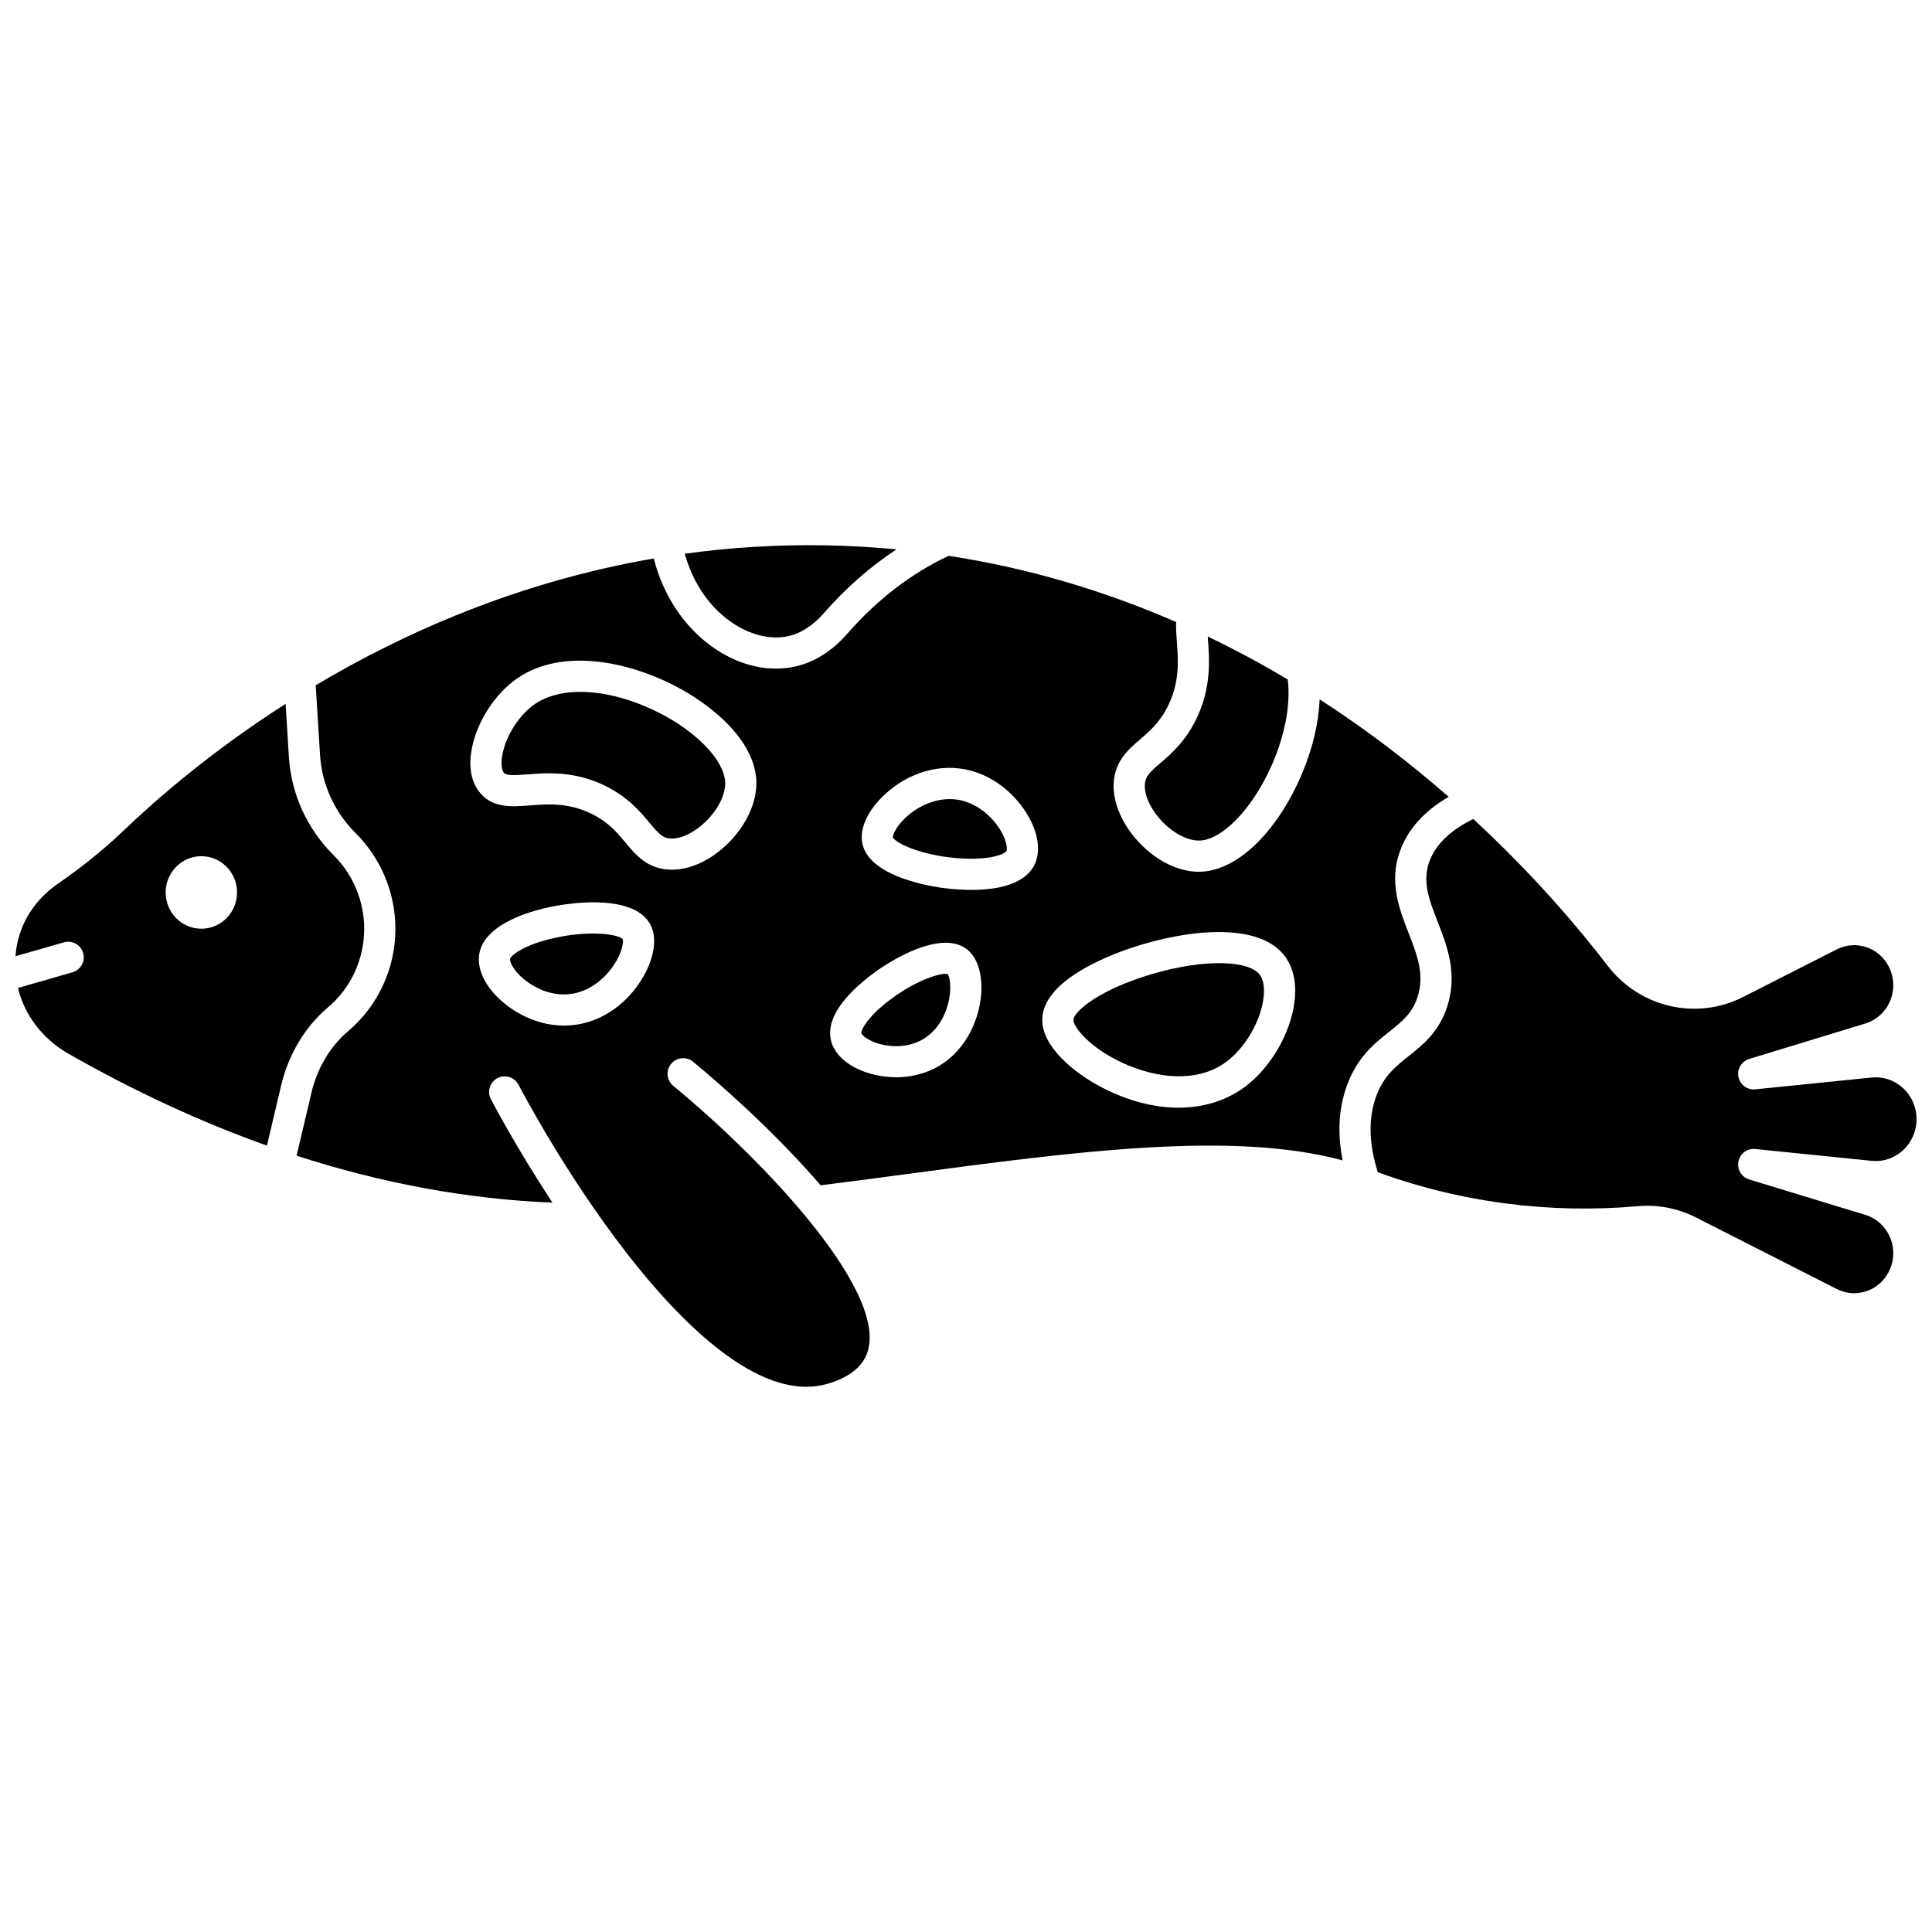 <?xml version="1.0" encoding="UTF-8"?>
<!-- Uploaded to: ICON Repo, www.iconrepo.com, Generator: ICON Repo Mixer Tools -->
<svg width="800px" height="800px" version="1.1" viewBox="144 144 512 512" xmlns="http://www.w3.org/2000/svg">
 <defs>
  <clipPath id="b">
   <path d="m148.09 330h92.906v118h-92.906z"/>
  </clipPath>
  <clipPath id="a">
   <path d="m507 361h144.9v126h-144.9z"/>
  </clipPath>
 </defs>
 <path d="m289.77 392.84c-7.668 1.898-10.461 4.555-10.609 5.309-0.047 0.238 0.113 1.523 1.766 3.465 2.609 3.074 7.625 6.125 13.035 5.914 4.809-0.16 9.547-3.051 12.676-7.727 2.352-3.516 2.594-6.246 2.414-6.902-1.289-1.41-9.441-2.492-19.281-0.059z"/>
 <g clip-path="url(#b)">
  <path d="m230.87 411.01c6.133-5.18 9.648-12.793 9.648-20.887 0-7.262-2.941-14.348-8.066-19.438-7.059-7.004-11.281-16.262-11.891-26.062l-0.879-14.09c-19.504 12.48-34.051 25.074-42.926 33.578-5.086 4.871-10.879 9.562-17.219 13.945-5.043 3.484-8.496 7.981-10.262 13.355-0.637 1.938-1.02 3.957-1.18 6.004l12.836-3.688c2.188-0.625 4.481 0.637 5.109 2.828 0.629 2.191-0.637 4.481-2.828 5.109l-14.453 4.152c1.719 7.203 6.57 13.543 13.34 17.406 17.535 10.008 35.109 18.137 52.645 24.375l3.742-15.867c1.941-8.258 6.34-15.617 12.383-20.723zm-33.508-20.887c-5.223 0-9.457-4.305-9.457-9.613 0-5.309 4.234-9.613 9.457-9.613 5.223 0 9.457 4.305 9.457 9.613 0 5.309-4.234 9.613-9.457 9.613z"/>
 </g>
 <path d="m318.54 332.83c-12.551-6.332-25.371-7.246-32.668-2.328-4.227 2.852-7.832 8.449-8.758 13.609-0.434 2.422-0.105 3.957 0.348 4.594 0.609 0.855 2.492 0.809 6.344 0.512 1.715-0.133 3.641-0.281 5.734-0.281 4.289 0 9.301 0.621 14.742 3.269 6.133 2.984 9.441 6.957 11.859 9.859 2.523 3.031 3.508 4.019 5.512 4.152 2.769 0.184 6.379-1.566 9.426-4.551 3.281-3.211 5.231-7.188 5.094-10.375-0.242-5.758-7.496-13.348-17.633-18.461z"/>
 <path d="m337.75 308.84c4.805 3.344 10.211 4.734 14.844 3.805 3.5-0.703 6.766-2.758 9.699-6.113 5.891-6.734 12.352-12.398 19.293-16.949-6.133-0.582-12.391-0.953-18.793-1.066-12.98-0.227-25.434 0.59-37.324 2.223 2.078 7.559 6.418 14.016 12.281 18.102z"/>
 <path d="m451.5 346.23c-3 2.578-3.981 3.59-4.109 5.688-0.184 2.918 1.688 6.828 4.766 9.961 3.086 3.144 6.871 5.008 9.844 4.879 3.637-0.16 8.121-3.297 12.305-8.605 6.676-8.477 12.34-22.594 10.961-34.082-6.723-4.008-13.797-7.832-21.207-11.387 0.02 0.262 0.039 0.523 0.059 0.789 0.395 5.285 0.934 12.527-2.922 20.723-2.934 6.219-6.84 9.582-9.695 12.035z"/>
 <path d="m379.73 409.05c-5.934 4.508-7.559 7.965-7.488 8.742 0.117 0.348 1.02 1.359 3.012 2.219 2.992 1.293 8.074 2.027 12.547-0.176 5.492-2.703 7.199-8.453 7.676-10.797 0.719-3.516 0.18-6.152-0.297-6.898-1.676-0.453-8.309 1.484-15.449 6.91z"/>
 <g clip-path="url(#a)">
  <path d="m609.17 448.5 30.816 3.133c3.035 0.309 5.969-0.66 8.254-2.727 2.332-2.106 3.668-5.137 3.668-8.312 0-3.18-1.336-6.211-3.668-8.312-2.285-2.066-5.211-3.031-8.254-2.727l-30.816 3.133c-2.094 0.219-4.047-1.211-4.465-3.293s0.812-4.144 2.844-4.766l30.785-9.387c2.91-0.887 5.281-3.023 6.512-5.863 1.262-2.91 1.184-6.215-0.219-9.059-1.25-2.543-3.398-4.43-6.043-5.312-2.598-0.863-5.371-0.656-7.82 0.586l-24.879 12.645c-12.285 6.246-27.344 2.766-35.805-8.266-7.691-10.023-19.625-24.125-35.645-38.934-6.098 3.004-10.016 6.789-11.641 11.277-1.938 5.34-0.023 10.258 2.195 15.953 2.496 6.402 5.32 13.66 2.59 22.328-2.148 6.816-6.441 10.234-10.227 13.254-3.641 2.902-6.785 5.406-8.734 10.914-2.027 5.746-1.852 12.426 0.516 19.887 5.977 2.18 17.957 6.199 33.953 8.289 11.535 1.504 23.297 1.746 34.961 0.711 5.297-0.469 10.633 0.566 15.418 2.996l37.297 18.957c2.445 1.242 5.223 1.449 7.82 0.586 2.648-0.883 4.793-2.769 6.043-5.312 1.398-2.844 1.48-6.148 0.219-9.059-1.23-2.84-3.606-4.977-6.512-5.863l-30.785-9.387c-2.031-0.621-3.262-2.684-2.844-4.766 0.418-2.094 2.363-3.523 4.465-3.305z"/>
 </g>
 <path d="m446.79 402.91c-12.855 4.25-18.281 9.492-18.332 11.355-0.043 1.586 3.391 6.504 11.516 10.672 8.535 4.379 20.672 6.769 29.148 0.348 4.93-3.738 8.926-10.613 9.715-16.727 0.355-2.754-0.004-4.981-1.016-6.273-3.359-4.289-16.992-4.016-31.031 0.625z"/>
 <path d="m512.2 417.38c3.414-2.719 6.106-4.863 7.496-9.273 1.859-5.894-0.117-10.973-2.406-16.848-2.469-6.332-5.262-13.508-2.262-21.77 2.086-5.746 6.418-10.543 12.887-14.324-10.008-8.746-21.422-17.582-34.199-25.84-0.496 12.613-6.473 25.758-12.918 33.938-5.754 7.301-12.297 11.477-18.426 11.746-0.227 0.012-0.449 0.016-0.676 0.016-5.227 0-10.809-2.652-15.43-7.359-4.789-4.875-7.449-10.957-7.117-16.266 0.359-5.75 3.871-8.77 6.969-11.434 2.668-2.297 5.426-4.668 7.606-9.293 2.934-6.227 2.523-11.73 2.16-16.586-0.137-1.812-0.258-3.562-0.191-5.238-18.191-7.938-38.305-14.168-60.289-17.551-9.887 4.629-18.93 11.578-26.887 20.668-4.16 4.754-8.969 7.703-14.293 8.77-1.516 0.305-3.059 0.453-4.613 0.453-5.562 0-11.309-1.914-16.574-5.582-7.688-5.356-13.297-13.809-15.777-23.605-35.559 6.125-65.773 19.426-89.598 33.605l1.152 18.496c0.484 7.781 3.848 15.137 9.465 20.715 6.68 6.629 10.508 15.852 10.508 25.301 0 10.531-4.586 20.441-12.582 27.199-4.699 3.969-8.137 9.762-9.68 16.312l-3.926 16.641c22.738 7.363 45.398 11.523 67.809 12.441-9.676-14.699-15.957-26.727-16.32-27.43-1.051-2.023-0.262-4.519 1.762-5.57 2.027-1.051 4.519-0.262 5.57 1.762 0.5 0.961 12.41 23.777 28.918 44.953 13.953 17.898 34.227 38.438 51.648 34.621 2.594-0.57 8.895-2.43 11.371-7.418 7.723-15.547-26.234-51.504-50.941-71.879-1.758-1.449-2.008-4.055-0.559-5.816 1.453-1.758 4.055-2.008 5.816-0.559 5.324 4.391 20.672 17.473 33.812 32.742 7.719-0.965 15.543-2.008 23.141-3.023 44.152-5.902 86.02-11.496 115.19-3.574-1.406-7.047-1.07-13.59 1.023-19.523 2.723-7.734 7.312-11.391 11.363-14.617zm-197.82-14.383c-4.523 7.731-12.051 12.512-20.137 12.785-0.25 0.008-0.5 0.012-0.75 0.012-8.367 0-15.355-4.707-18.863-8.836-2.949-3.473-4.215-7.176-3.57-10.426 1.457-7.32 12.617-11.434 22.574-12.844 5.59-0.789 18.996-1.852 22.746 5.391 1.812 3.481 1.062 8.688-2 13.918zm22.484-35.434c-4.531 4.434-9.875 6.918-14.809 6.918-0.312 0-0.621-0.012-0.926-0.031-5.719-0.367-8.699-3.949-11.328-7.109-2.258-2.711-4.586-5.512-9.125-7.719-6.086-2.961-11.473-2.547-16.23-2.18-5.066 0.391-10.305 0.797-13.691-3.934-1.945-2.715-2.555-6.473-1.766-10.867 1.312-7.297 6.242-14.93 12.27-18.996 11.812-7.965 28.93-4.293 41.004 1.805 10.414 5.254 21.711 14.707 22.172 25.477 0.234 5.547-2.594 11.766-7.57 16.637zm67.078 40.75c-0.715 6.527-4.371 14.93-12.496 18.926-3.285 1.617-6.715 2.246-9.926 2.246-4.012 0-7.68-0.98-10.301-2.242-3.871-1.867-6.375-4.598-7.051-7.699-1.977-9.074 12.082-18.309 14.918-20.07 4.414-2.734 15.316-8.59 21.246-3.836 2.875 2.309 4.223 7.047 3.609 12.676zm14.109-34.953c-2.762 5.273-10.316 6.473-16.598 6.473-3.449 0-6.516-0.363-8.195-0.605-4.453-0.648-19.117-3.422-20.75-11.797-0.754-3.875 1.441-8.66 5.871-12.801 6.512-6.09 15.066-8.484 22.887-6.402 8.434 2.246 14.059 9.031 16.316 14.164 1.828 4.156 1.992 8.051 0.469 10.969zm68.988 36.258c-1.07 8.262-6.262 17.203-12.918 22.25-4.992 3.785-11.125 5.68-17.785 5.68-6.402 0-13.289-1.75-20.125-5.262-7.5-3.852-16.191-10.938-16-18.238 0.266-10.062 16.871-16.625 23.996-18.98 14.094-4.656 33.059-6.898 40.125 2.121 2.422 3.09 3.359 7.391 2.707 12.43z"/>
 <path d="m399.14 356.21c-1.117-0.297-2.277-0.441-3.449-0.441-3.715 0-7.59 1.461-10.859 4.18-3.309 2.75-4.258 5.348-4.211 5.93 0.676 1.641 8.258 5.129 18.562 5.641 7.809 0.387 11.199-1.32 11.551-1.988 0.164-0.312 0.215-1.707-0.711-3.812-1.645-3.731-5.641-8.117-10.883-9.508z"/>
</svg>